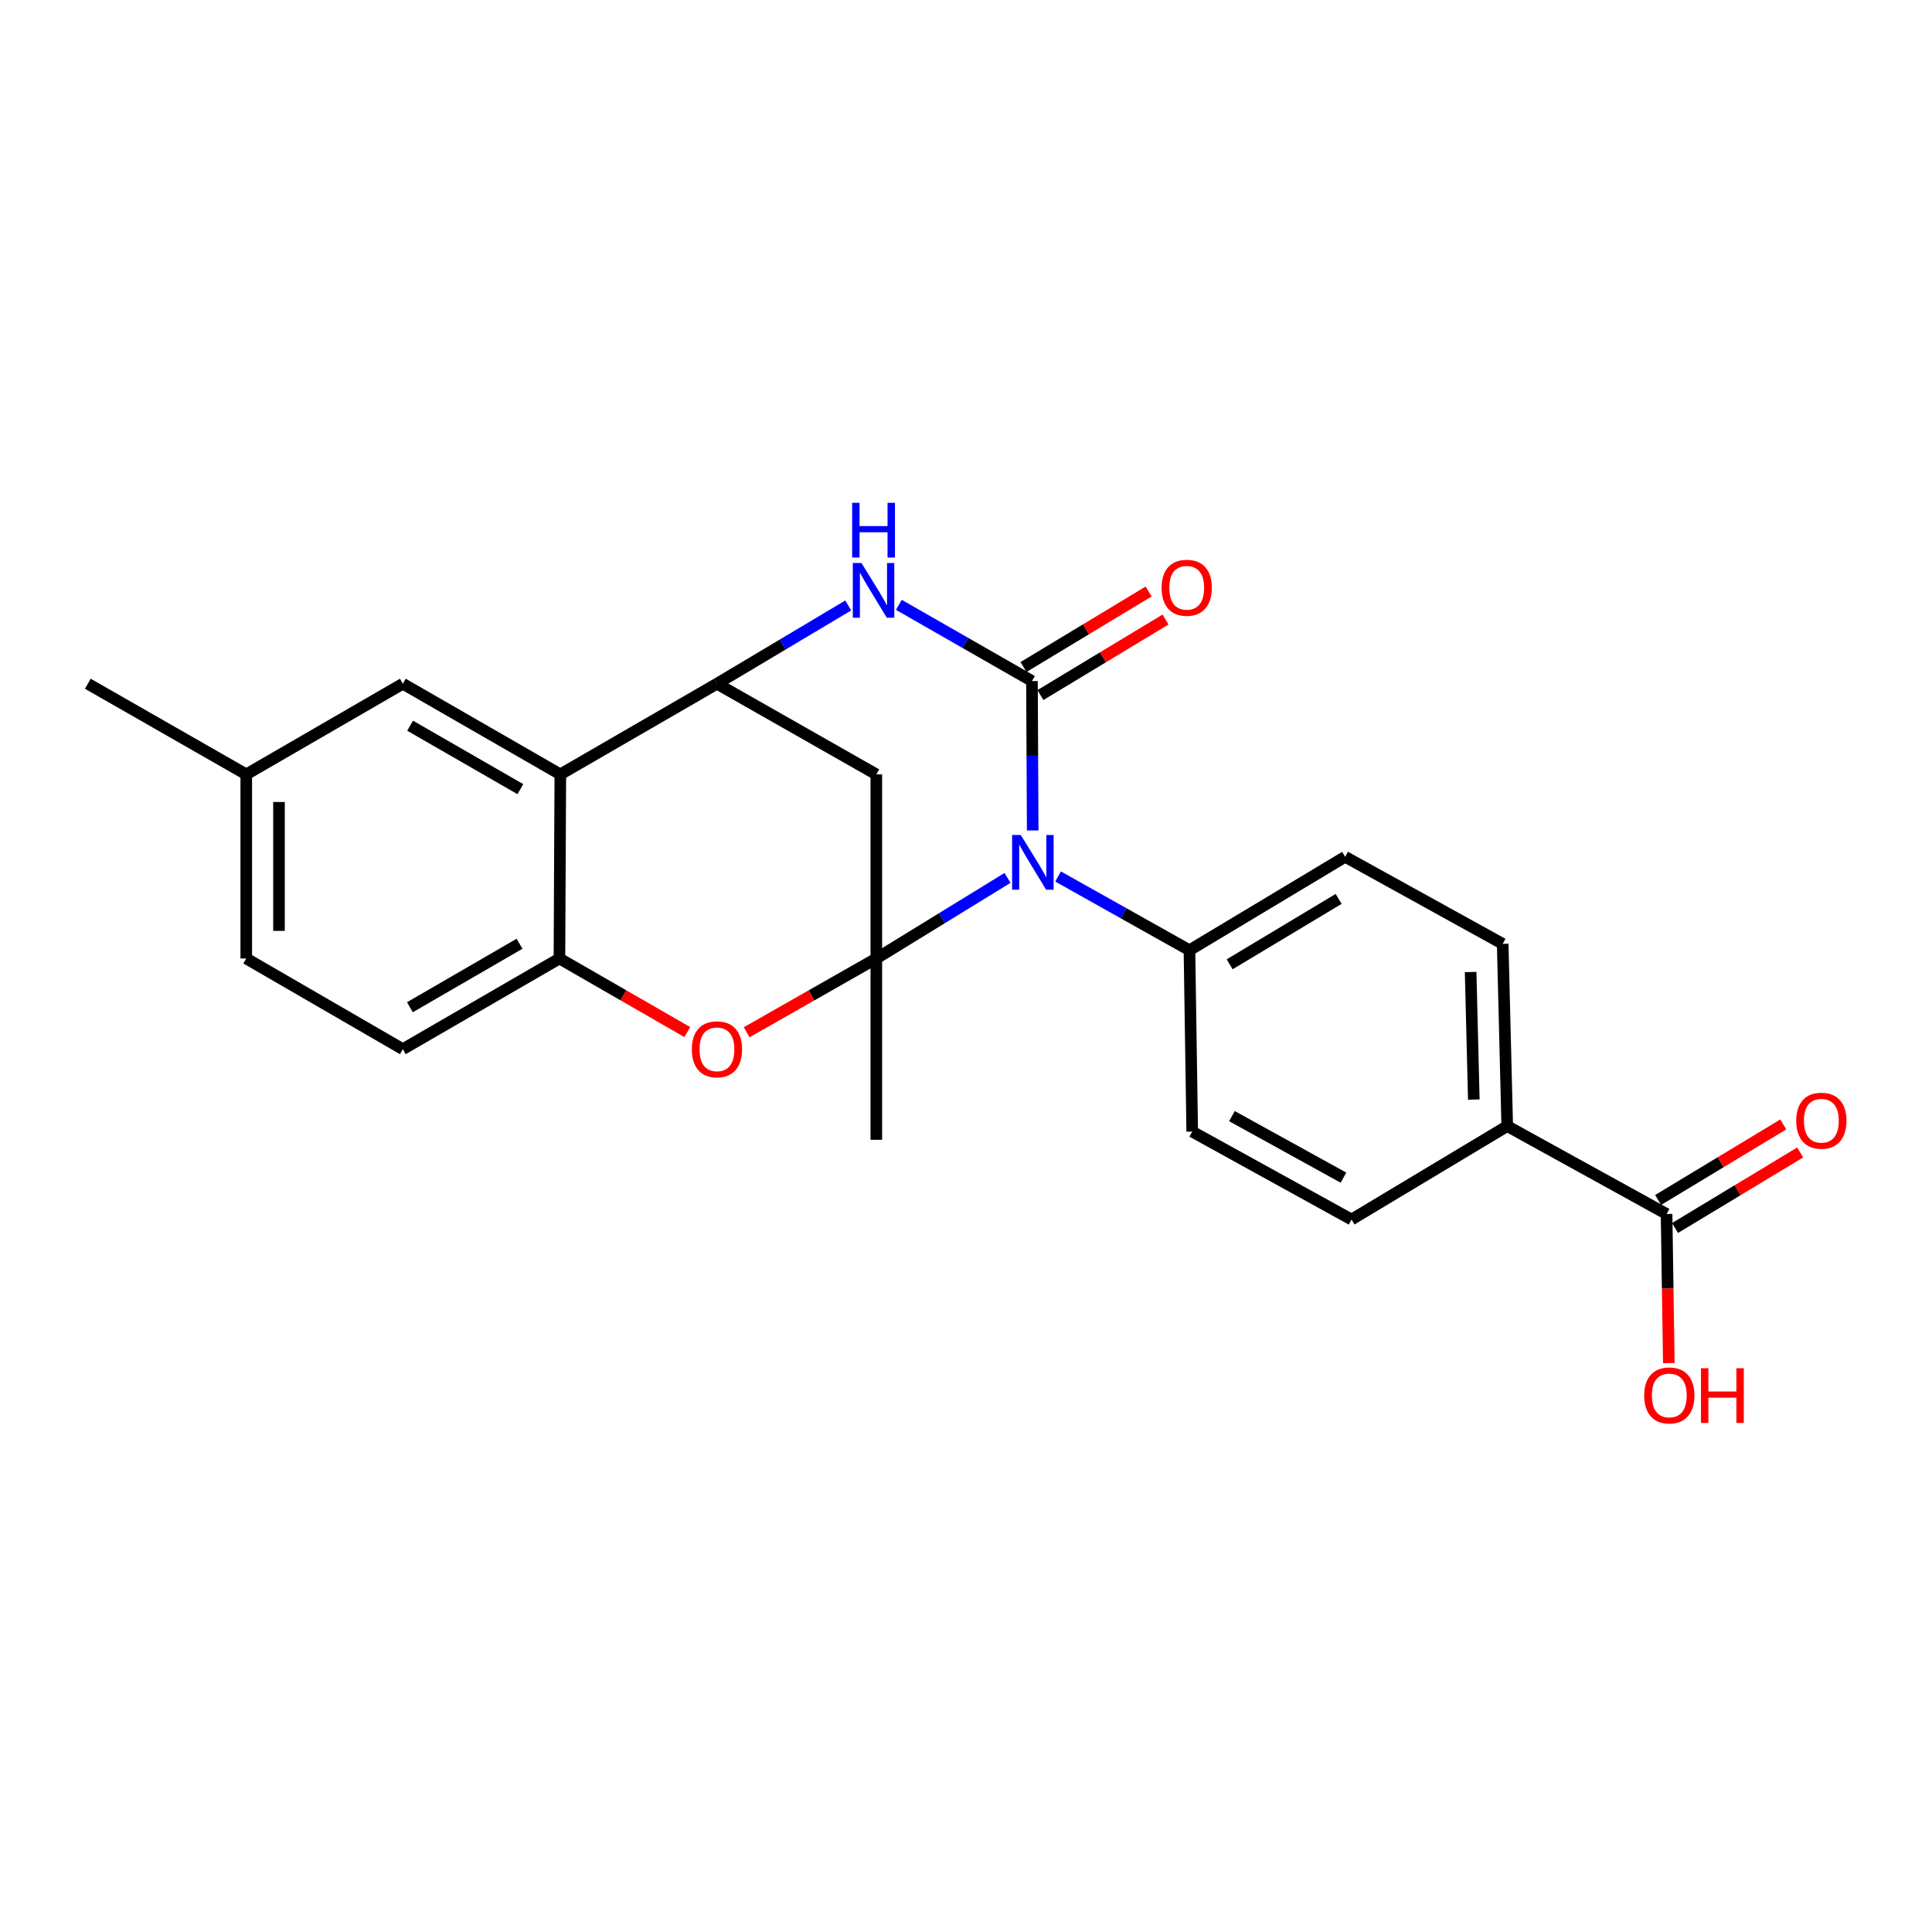 <?xml version='1.0' encoding='iso-8859-1'?>
<svg version='1.1' baseProfile='full'
              xmlns='http://www.w3.org/2000/svg'
                      xmlns:rdkit='http://www.rdkit.org/xml'
                      xmlns:xlink='http://www.w3.org/1999/xlink'
                  xml:space='preserve'
width='1000px' height='1000px' viewBox='0 0 1000 1000'>
<!-- END OF HEADER -->
<rect style='opacity:1.0;fill:#FFFFFF;stroke:none' width='1000' height='1000' x='0' y='0'> </rect>
<path class='bond-0' d='M 521.488,454.403 L 487.533,475.258' style='fill:none;fill-rule:evenodd;stroke:#0000FF;stroke-width:6px;stroke-linecap:butt;stroke-linejoin:miter;stroke-opacity:1' />
<path class='bond-0' d='M 487.533,475.258 L 453.579,496.114' style='fill:none;fill-rule:evenodd;stroke:#000000;stroke-width:6px;stroke-linecap:butt;stroke-linejoin:miter;stroke-opacity:1' />
<path class='bond-1' d='M 534.524,429.84 L 534.334,391.173' style='fill:none;fill-rule:evenodd;stroke:#0000FF;stroke-width:6px;stroke-linecap:butt;stroke-linejoin:miter;stroke-opacity:1' />
<path class='bond-1' d='M 534.334,391.173 L 534.144,352.506' style='fill:none;fill-rule:evenodd;stroke:#000000;stroke-width:6px;stroke-linecap:butt;stroke-linejoin:miter;stroke-opacity:1' />
<path class='bond-8' d='M 547.669,453.678 L 581.664,472.759' style='fill:none;fill-rule:evenodd;stroke:#0000FF;stroke-width:6px;stroke-linecap:butt;stroke-linejoin:miter;stroke-opacity:1' />
<path class='bond-8' d='M 581.664,472.759 L 615.659,491.84' style='fill:none;fill-rule:evenodd;stroke:#000000;stroke-width:6px;stroke-linecap:butt;stroke-linejoin:miter;stroke-opacity:1' />
<path class='bond-4' d='M 453.579,496.114 L 420.022,515.208' style='fill:none;fill-rule:evenodd;stroke:#000000;stroke-width:6px;stroke-linecap:butt;stroke-linejoin:miter;stroke-opacity:1' />
<path class='bond-4' d='M 420.022,515.208 L 386.466,534.301' style='fill:none;fill-rule:evenodd;stroke:#FF0000;stroke-width:6px;stroke-linecap:butt;stroke-linejoin:miter;stroke-opacity:1' />
<path class='bond-5' d='M 453.579,496.114 L 453.579,400.815' style='fill:none;fill-rule:evenodd;stroke:#000000;stroke-width:6px;stroke-linecap:butt;stroke-linejoin:miter;stroke-opacity:1' />
<path class='bond-19' d='M 453.579,496.114 L 453.579,589.945' style='fill:none;fill-rule:evenodd;stroke:#000000;stroke-width:6px;stroke-linecap:butt;stroke-linejoin:miter;stroke-opacity:1' />
<path class='bond-2' d='M 534.144,352.506 L 499.697,332.789' style='fill:none;fill-rule:evenodd;stroke:#000000;stroke-width:6px;stroke-linecap:butt;stroke-linejoin:miter;stroke-opacity:1' />
<path class='bond-2' d='M 499.697,332.789 L 465.25,313.071' style='fill:none;fill-rule:evenodd;stroke:#0000FF;stroke-width:6px;stroke-linecap:butt;stroke-linejoin:miter;stroke-opacity:1' />
<path class='bond-10' d='M 538.523,359.76 L 570.901,340.213' style='fill:none;fill-rule:evenodd;stroke:#000000;stroke-width:6px;stroke-linecap:butt;stroke-linejoin:miter;stroke-opacity:1' />
<path class='bond-10' d='M 570.901,340.213 L 603.278,320.665' style='fill:none;fill-rule:evenodd;stroke:#FF0000;stroke-width:6px;stroke-linecap:butt;stroke-linejoin:miter;stroke-opacity:1' />
<path class='bond-10' d='M 529.764,345.252 L 562.142,325.704' style='fill:none;fill-rule:evenodd;stroke:#000000;stroke-width:6px;stroke-linecap:butt;stroke-linejoin:miter;stroke-opacity:1' />
<path class='bond-10' d='M 562.142,325.704 L 594.519,306.157' style='fill:none;fill-rule:evenodd;stroke:#FF0000;stroke-width:6px;stroke-linecap:butt;stroke-linejoin:miter;stroke-opacity:1' />
<path class='bond-3' d='M 439.049,313.382 L 405.071,333.641' style='fill:none;fill-rule:evenodd;stroke:#0000FF;stroke-width:6px;stroke-linecap:butt;stroke-linejoin:miter;stroke-opacity:1' />
<path class='bond-3' d='M 405.071,333.641 L 371.093,353.899' style='fill:none;fill-rule:evenodd;stroke:#000000;stroke-width:6px;stroke-linecap:butt;stroke-linejoin:miter;stroke-opacity:1' />
<path class='bond-6' d='M 371.093,353.899 L 290.02,400.815' style='fill:none;fill-rule:evenodd;stroke:#000000;stroke-width:6px;stroke-linecap:butt;stroke-linejoin:miter;stroke-opacity:1' />
<path class='bond-24' d='M 371.093,353.899 L 453.579,400.815' style='fill:none;fill-rule:evenodd;stroke:#000000;stroke-width:6px;stroke-linecap:butt;stroke-linejoin:miter;stroke-opacity:1' />
<path class='bond-7' d='M 355.742,534.211 L 322.65,515.163' style='fill:none;fill-rule:evenodd;stroke:#FF0000;stroke-width:6px;stroke-linecap:butt;stroke-linejoin:miter;stroke-opacity:1' />
<path class='bond-7' d='M 322.65,515.163 L 289.559,496.114' style='fill:none;fill-rule:evenodd;stroke:#000000;stroke-width:6px;stroke-linecap:butt;stroke-linejoin:miter;stroke-opacity:1' />
<path class='bond-12' d='M 290.02,400.815 L 208.505,353.899' style='fill:none;fill-rule:evenodd;stroke:#000000;stroke-width:6px;stroke-linecap:butt;stroke-linejoin:miter;stroke-opacity:1' />
<path class='bond-12' d='M 269.339,408.466 L 212.278,375.625' style='fill:none;fill-rule:evenodd;stroke:#000000;stroke-width:6px;stroke-linecap:butt;stroke-linejoin:miter;stroke-opacity:1' />
<path class='bond-26' d='M 290.02,400.815 L 289.559,496.114' style='fill:none;fill-rule:evenodd;stroke:#000000;stroke-width:6px;stroke-linecap:butt;stroke-linejoin:miter;stroke-opacity:1' />
<path class='bond-14' d='M 289.559,496.114 L 208.505,543.048' style='fill:none;fill-rule:evenodd;stroke:#000000;stroke-width:6px;stroke-linecap:butt;stroke-linejoin:miter;stroke-opacity:1' />
<path class='bond-14' d='M 268.909,488.488 L 212.171,521.342' style='fill:none;fill-rule:evenodd;stroke:#000000;stroke-width:6px;stroke-linecap:butt;stroke-linejoin:miter;stroke-opacity:1' />
<path class='bond-15' d='M 615.659,491.84 L 617.09,585.717' style='fill:none;fill-rule:evenodd;stroke:#000000;stroke-width:6px;stroke-linecap:butt;stroke-linejoin:miter;stroke-opacity:1' />
<path class='bond-16' d='M 615.659,491.84 L 696.243,443.484' style='fill:none;fill-rule:evenodd;stroke:#000000;stroke-width:6px;stroke-linecap:butt;stroke-linejoin:miter;stroke-opacity:1' />
<path class='bond-16' d='M 636.467,499.118 L 692.875,465.269' style='fill:none;fill-rule:evenodd;stroke:#000000;stroke-width:6px;stroke-linecap:butt;stroke-linejoin:miter;stroke-opacity:1' />
<path class='bond-9' d='M 862.616,628.358 L 780.14,582.864' style='fill:none;fill-rule:evenodd;stroke:#000000;stroke-width:6px;stroke-linecap:butt;stroke-linejoin:miter;stroke-opacity:1' />
<path class='bond-13' d='M 866.995,635.613 L 899.382,616.064' style='fill:none;fill-rule:evenodd;stroke:#000000;stroke-width:6px;stroke-linecap:butt;stroke-linejoin:miter;stroke-opacity:1' />
<path class='bond-13' d='M 899.382,616.064 L 931.769,596.516' style='fill:none;fill-rule:evenodd;stroke:#FF0000;stroke-width:6px;stroke-linecap:butt;stroke-linejoin:miter;stroke-opacity:1' />
<path class='bond-13' d='M 858.238,621.104 L 890.624,601.555' style='fill:none;fill-rule:evenodd;stroke:#000000;stroke-width:6px;stroke-linecap:butt;stroke-linejoin:miter;stroke-opacity:1' />
<path class='bond-13' d='M 890.624,601.555 L 923.011,582.007' style='fill:none;fill-rule:evenodd;stroke:#FF0000;stroke-width:6px;stroke-linecap:butt;stroke-linejoin:miter;stroke-opacity:1' />
<path class='bond-20' d='M 862.616,628.358 L 863.197,666.945' style='fill:none;fill-rule:evenodd;stroke:#000000;stroke-width:6px;stroke-linecap:butt;stroke-linejoin:miter;stroke-opacity:1' />
<path class='bond-20' d='M 863.197,666.945 L 863.778,705.532' style='fill:none;fill-rule:evenodd;stroke:#FF0000;stroke-width:6px;stroke-linecap:butt;stroke-linejoin:miter;stroke-opacity:1' />
<path class='bond-11' d='M 780.14,582.864 L 777.787,488.544' style='fill:none;fill-rule:evenodd;stroke:#000000;stroke-width:6px;stroke-linecap:butt;stroke-linejoin:miter;stroke-opacity:1' />
<path class='bond-11' d='M 762.846,569.139 L 761.198,503.115' style='fill:none;fill-rule:evenodd;stroke:#000000;stroke-width:6px;stroke-linecap:butt;stroke-linejoin:miter;stroke-opacity:1' />
<path class='bond-25' d='M 780.14,582.864 L 699.557,631.22' style='fill:none;fill-rule:evenodd;stroke:#000000;stroke-width:6px;stroke-linecap:butt;stroke-linejoin:miter;stroke-opacity:1' />
<path class='bond-21' d='M 208.505,353.899 L 127.46,400.815' style='fill:none;fill-rule:evenodd;stroke:#000000;stroke-width:6px;stroke-linecap:butt;stroke-linejoin:miter;stroke-opacity:1' />
<path class='bond-22' d='M 208.505,543.048 L 127.46,496.114' style='fill:none;fill-rule:evenodd;stroke:#000000;stroke-width:6px;stroke-linecap:butt;stroke-linejoin:miter;stroke-opacity:1' />
<path class='bond-18' d='M 617.09,585.717 L 699.557,631.22' style='fill:none;fill-rule:evenodd;stroke:#000000;stroke-width:6px;stroke-linecap:butt;stroke-linejoin:miter;stroke-opacity:1' />
<path class='bond-18' d='M 637.648,577.704 L 695.374,609.557' style='fill:none;fill-rule:evenodd;stroke:#000000;stroke-width:6px;stroke-linecap:butt;stroke-linejoin:miter;stroke-opacity:1' />
<path class='bond-17' d='M 696.243,443.484 L 777.787,488.544' style='fill:none;fill-rule:evenodd;stroke:#000000;stroke-width:6px;stroke-linecap:butt;stroke-linejoin:miter;stroke-opacity:1' />
<path class='bond-23' d='M 127.46,400.815 L 45.455,353.899' style='fill:none;fill-rule:evenodd;stroke:#000000;stroke-width:6px;stroke-linecap:butt;stroke-linejoin:miter;stroke-opacity:1' />
<path class='bond-27' d='M 127.46,400.815 L 127.46,496.114' style='fill:none;fill-rule:evenodd;stroke:#000000;stroke-width:6px;stroke-linecap:butt;stroke-linejoin:miter;stroke-opacity:1' />
<path class='bond-27' d='M 144.407,415.11 L 144.407,481.819' style='fill:none;fill-rule:evenodd;stroke:#000000;stroke-width:6px;stroke-linecap:butt;stroke-linejoin:miter;stroke-opacity:1' />
<path  class='atom-0' d='M 528.345 432.186
L 537.625 447.186
Q 538.545 448.666, 540.025 451.346
Q 541.505 454.026, 541.585 454.186
L 541.585 432.186
L 545.345 432.186
L 545.345 460.506
L 541.465 460.506
L 531.505 444.106
Q 530.345 442.186, 529.105 439.986
Q 527.905 437.786, 527.545 437.106
L 527.545 460.506
L 523.865 460.506
L 523.865 432.186
L 528.345 432.186
' fill='#0000FF'/>
<path  class='atom-3' d='M 445.888 291.412
L 455.168 306.412
Q 456.088 307.892, 457.568 310.572
Q 459.048 313.252, 459.128 313.412
L 459.128 291.412
L 462.888 291.412
L 462.888 319.732
L 459.008 319.732
L 449.048 303.332
Q 447.888 301.412, 446.648 299.212
Q 445.448 297.012, 445.088 296.332
L 445.088 319.732
L 441.408 319.732
L 441.408 291.412
L 445.888 291.412
' fill='#0000FF'/>
<path  class='atom-3' d='M 441.068 260.26
L 444.908 260.26
L 444.908 272.3
L 459.388 272.3
L 459.388 260.26
L 463.228 260.26
L 463.228 288.58
L 459.388 288.58
L 459.388 275.5
L 444.908 275.5
L 444.908 288.58
L 441.068 288.58
L 441.068 260.26
' fill='#0000FF'/>
<path  class='atom-5' d='M 358.093 543.128
Q 358.093 536.328, 361.453 532.528
Q 364.813 528.728, 371.093 528.728
Q 377.373 528.728, 380.733 532.528
Q 384.093 536.328, 384.093 543.128
Q 384.093 550.008, 380.693 553.928
Q 377.293 557.808, 371.093 557.808
Q 364.853 557.808, 361.453 553.928
Q 358.093 550.048, 358.093 543.128
M 371.093 554.608
Q 375.413 554.608, 377.733 551.728
Q 380.093 548.808, 380.093 543.128
Q 380.093 537.568, 377.733 534.768
Q 375.413 531.928, 371.093 531.928
Q 366.773 531.928, 364.413 534.728
Q 362.093 537.528, 362.093 543.128
Q 362.093 548.848, 364.413 551.728
Q 366.773 554.608, 371.093 554.608
' fill='#FF0000'/>
<path  class='atom-11' d='M 601.238 304.23
Q 601.238 297.43, 604.598 293.63
Q 607.958 289.83, 614.238 289.83
Q 620.518 289.83, 623.878 293.63
Q 627.238 297.43, 627.238 304.23
Q 627.238 311.11, 623.838 315.03
Q 620.438 318.91, 614.238 318.91
Q 607.998 318.91, 604.598 315.03
Q 601.238 311.15, 601.238 304.23
M 614.238 315.71
Q 618.558 315.71, 620.878 312.83
Q 623.238 309.91, 623.238 304.23
Q 623.238 298.67, 620.878 295.87
Q 618.558 293.03, 614.238 293.03
Q 609.918 293.03, 607.558 295.83
Q 605.238 298.63, 605.238 304.23
Q 605.238 309.95, 607.558 312.83
Q 609.918 315.71, 614.238 315.71
' fill='#FF0000'/>
<path  class='atom-14' d='M 929.729 580.082
Q 929.729 573.282, 933.089 569.482
Q 936.449 565.682, 942.729 565.682
Q 949.009 565.682, 952.369 569.482
Q 955.729 573.282, 955.729 580.082
Q 955.729 586.962, 952.329 590.882
Q 948.929 594.762, 942.729 594.762
Q 936.489 594.762, 933.089 590.882
Q 929.729 587.002, 929.729 580.082
M 942.729 591.562
Q 947.049 591.562, 949.369 588.682
Q 951.729 585.762, 951.729 580.082
Q 951.729 574.522, 949.369 571.722
Q 947.049 568.882, 942.729 568.882
Q 938.409 568.882, 936.049 571.682
Q 933.729 574.482, 933.729 580.082
Q 933.729 585.802, 936.049 588.682
Q 938.409 591.562, 942.729 591.562
' fill='#FF0000'/>
<path  class='atom-21' d='M 851.029 722.278
Q 851.029 715.478, 854.389 711.678
Q 857.749 707.878, 864.029 707.878
Q 870.309 707.878, 873.669 711.678
Q 877.029 715.478, 877.029 722.278
Q 877.029 729.158, 873.629 733.078
Q 870.229 736.958, 864.029 736.958
Q 857.789 736.958, 854.389 733.078
Q 851.029 729.198, 851.029 722.278
M 864.029 733.758
Q 868.349 733.758, 870.669 730.878
Q 873.029 727.958, 873.029 722.278
Q 873.029 716.718, 870.669 713.918
Q 868.349 711.078, 864.029 711.078
Q 859.709 711.078, 857.349 713.878
Q 855.029 716.678, 855.029 722.278
Q 855.029 727.998, 857.349 730.878
Q 859.709 733.758, 864.029 733.758
' fill='#FF0000'/>
<path  class='atom-21' d='M 880.429 708.198
L 884.269 708.198
L 884.269 720.238
L 898.749 720.238
L 898.749 708.198
L 902.589 708.198
L 902.589 736.518
L 898.749 736.518
L 898.749 723.438
L 884.269 723.438
L 884.269 736.518
L 880.429 736.518
L 880.429 708.198
' fill='#FF0000'/>
</svg>
